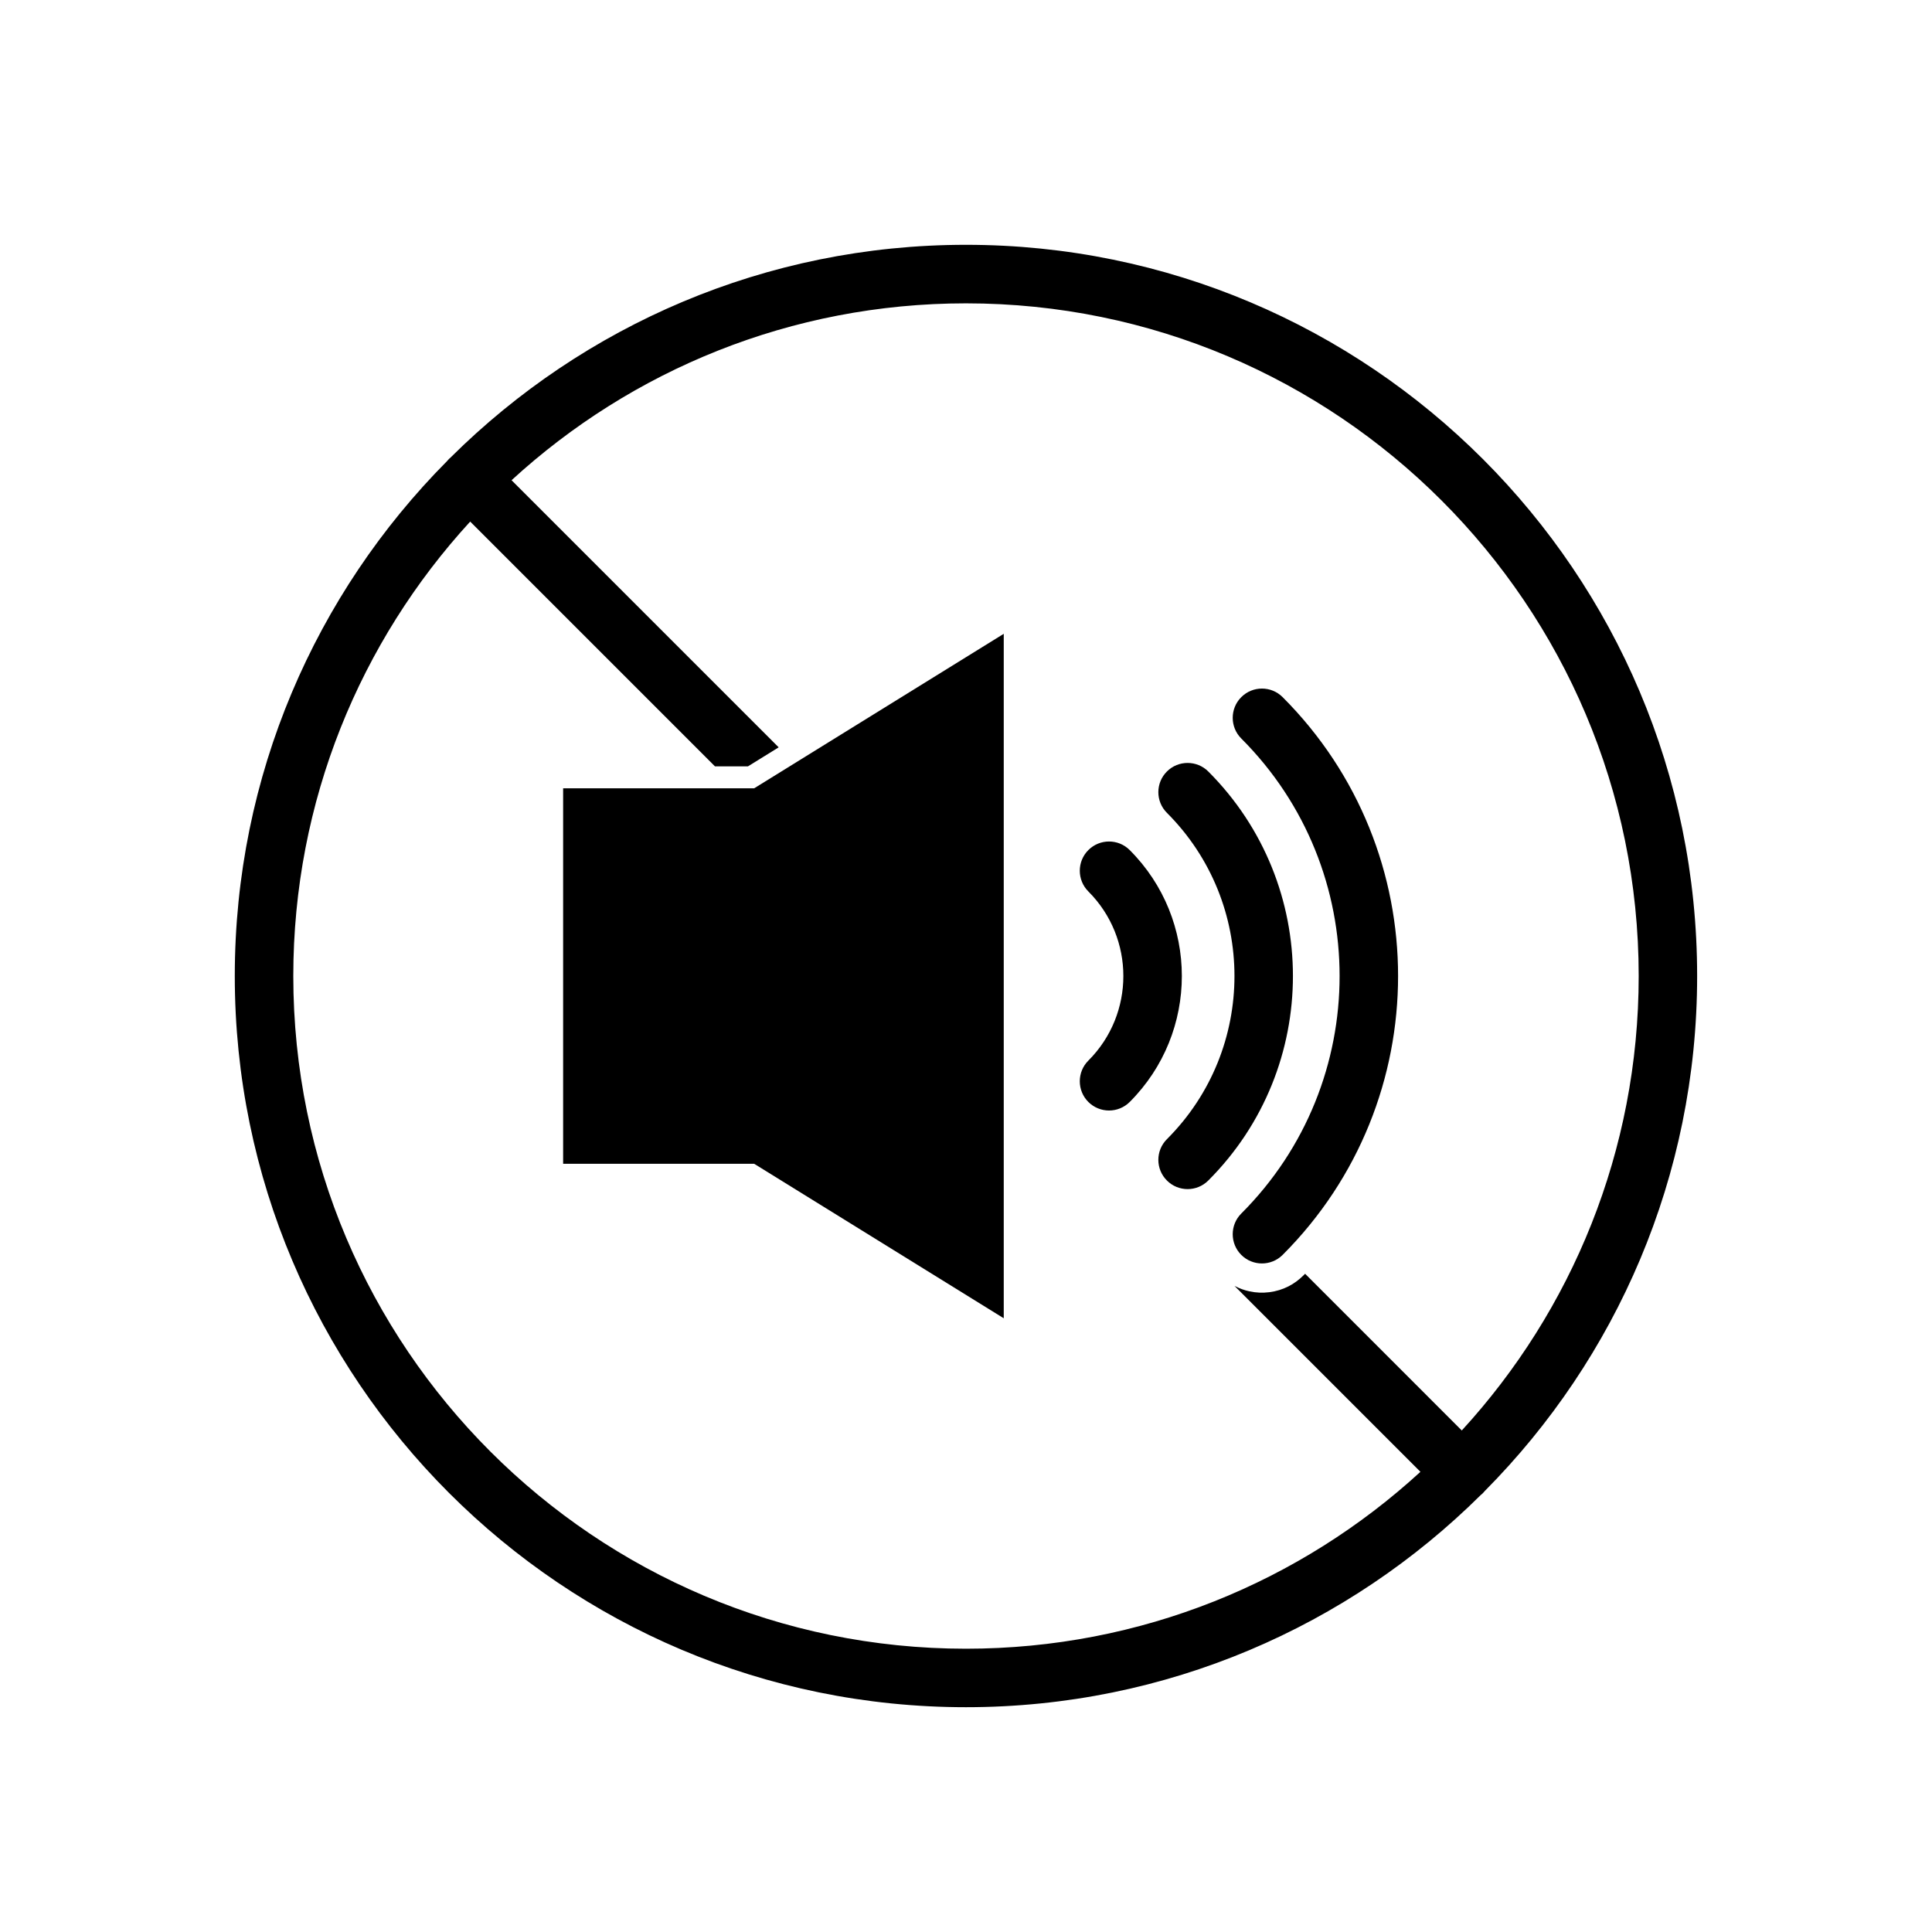 <?xml version="1.0" encoding="UTF-8"?>
<!-- Uploaded to: SVG Repo, www.svgrepo.com, Generator: SVG Repo Mixer Tools -->
<svg fill="#000000" width="800px" height="800px" version="1.1" viewBox="144 144 512 512" xmlns="http://www.w3.org/2000/svg">
 <g fill-rule="evenodd">
  <path d="m472.95 339.71c34.742 34.742 34.742 91.152 0 125.89-3.023 3.023-3.023 7.938 0 10.961 3.023 3.023 7.938 3.023 10.961 0 40.793-40.793 40.793-107.02 0-147.81-3.023-3.031-7.938-3.031-10.961 0-3.023 3.019-3.023 7.934 0 10.957zm-19.703 19.703c23.867 23.867 23.867 62.613 0 86.477-3.031 3.023-3.031 7.938 0 10.961 3.023 3.031 7.938 3.031 10.961 0 29.91-29.91 29.91-78.484 0-108.4-3.023-3.019-7.938-3.019-10.961 0-3.031 3.023-3.031 7.938 0 10.961zm-20.824 20.828c12.371 12.371 12.371 32.461 0 44.832-3.023 3.019-3.023 7.934 0 10.957 3.031 3.023 7.938 3.023 10.965 0 18.418-18.422 18.418-48.332 0-66.75-3.027-3.031-7.934-3.031-10.965 0-3.023 3.023-3.023 7.938 0 10.961z"/>
  <path d="m343.86 352.91 66.145-40.945v181.39l-66.145-40.945h-50.625v-99.5z"/>
  <path d="m263.57 265.1c-0.207 0.172-0.402 0.348-0.598 0.535-0.184 0.195-0.363 0.387-0.527 0.59-34.754 35.031-56.223 83.242-56.223 136.43 0 106.95 86.824 193.77 193.77 193.77 53.184 0 101.39-21.477 136.42-56.227 0.211-0.16 0.402-0.34 0.598-0.531 0.188-0.188 0.363-0.383 0.527-0.59 34.754-35.035 56.223-83.246 56.223-136.43 0-106.95-86.824-193.77-193.77-193.77-53.188 0-101.39 21.473-136.43 56.219zm267.82 257.99c29.105-31.73 46.879-74.02 46.879-120.43 0-98.391-79.883-178.27-178.27-178.27-46.414 0-88.703 17.773-120.43 46.875l70.789 70.789-8.141 5.039h-8.742l-64.867-64.867c-29.105 31.734-46.879 74.023-46.879 120.43 0 98.391 79.883 178.27 178.27 178.27 46.41 0 88.699-17.773 120.43-46.879l-49.281-49.281 0.07 0.039c1.23 0.637 2.527 1.117 3.883 1.41 3.481 0.762 7.191 0.297 10.371-1.324 1.449-0.738 2.758-1.715 3.914-2.852l0.48-0.48z"/>
 </g>
</svg>